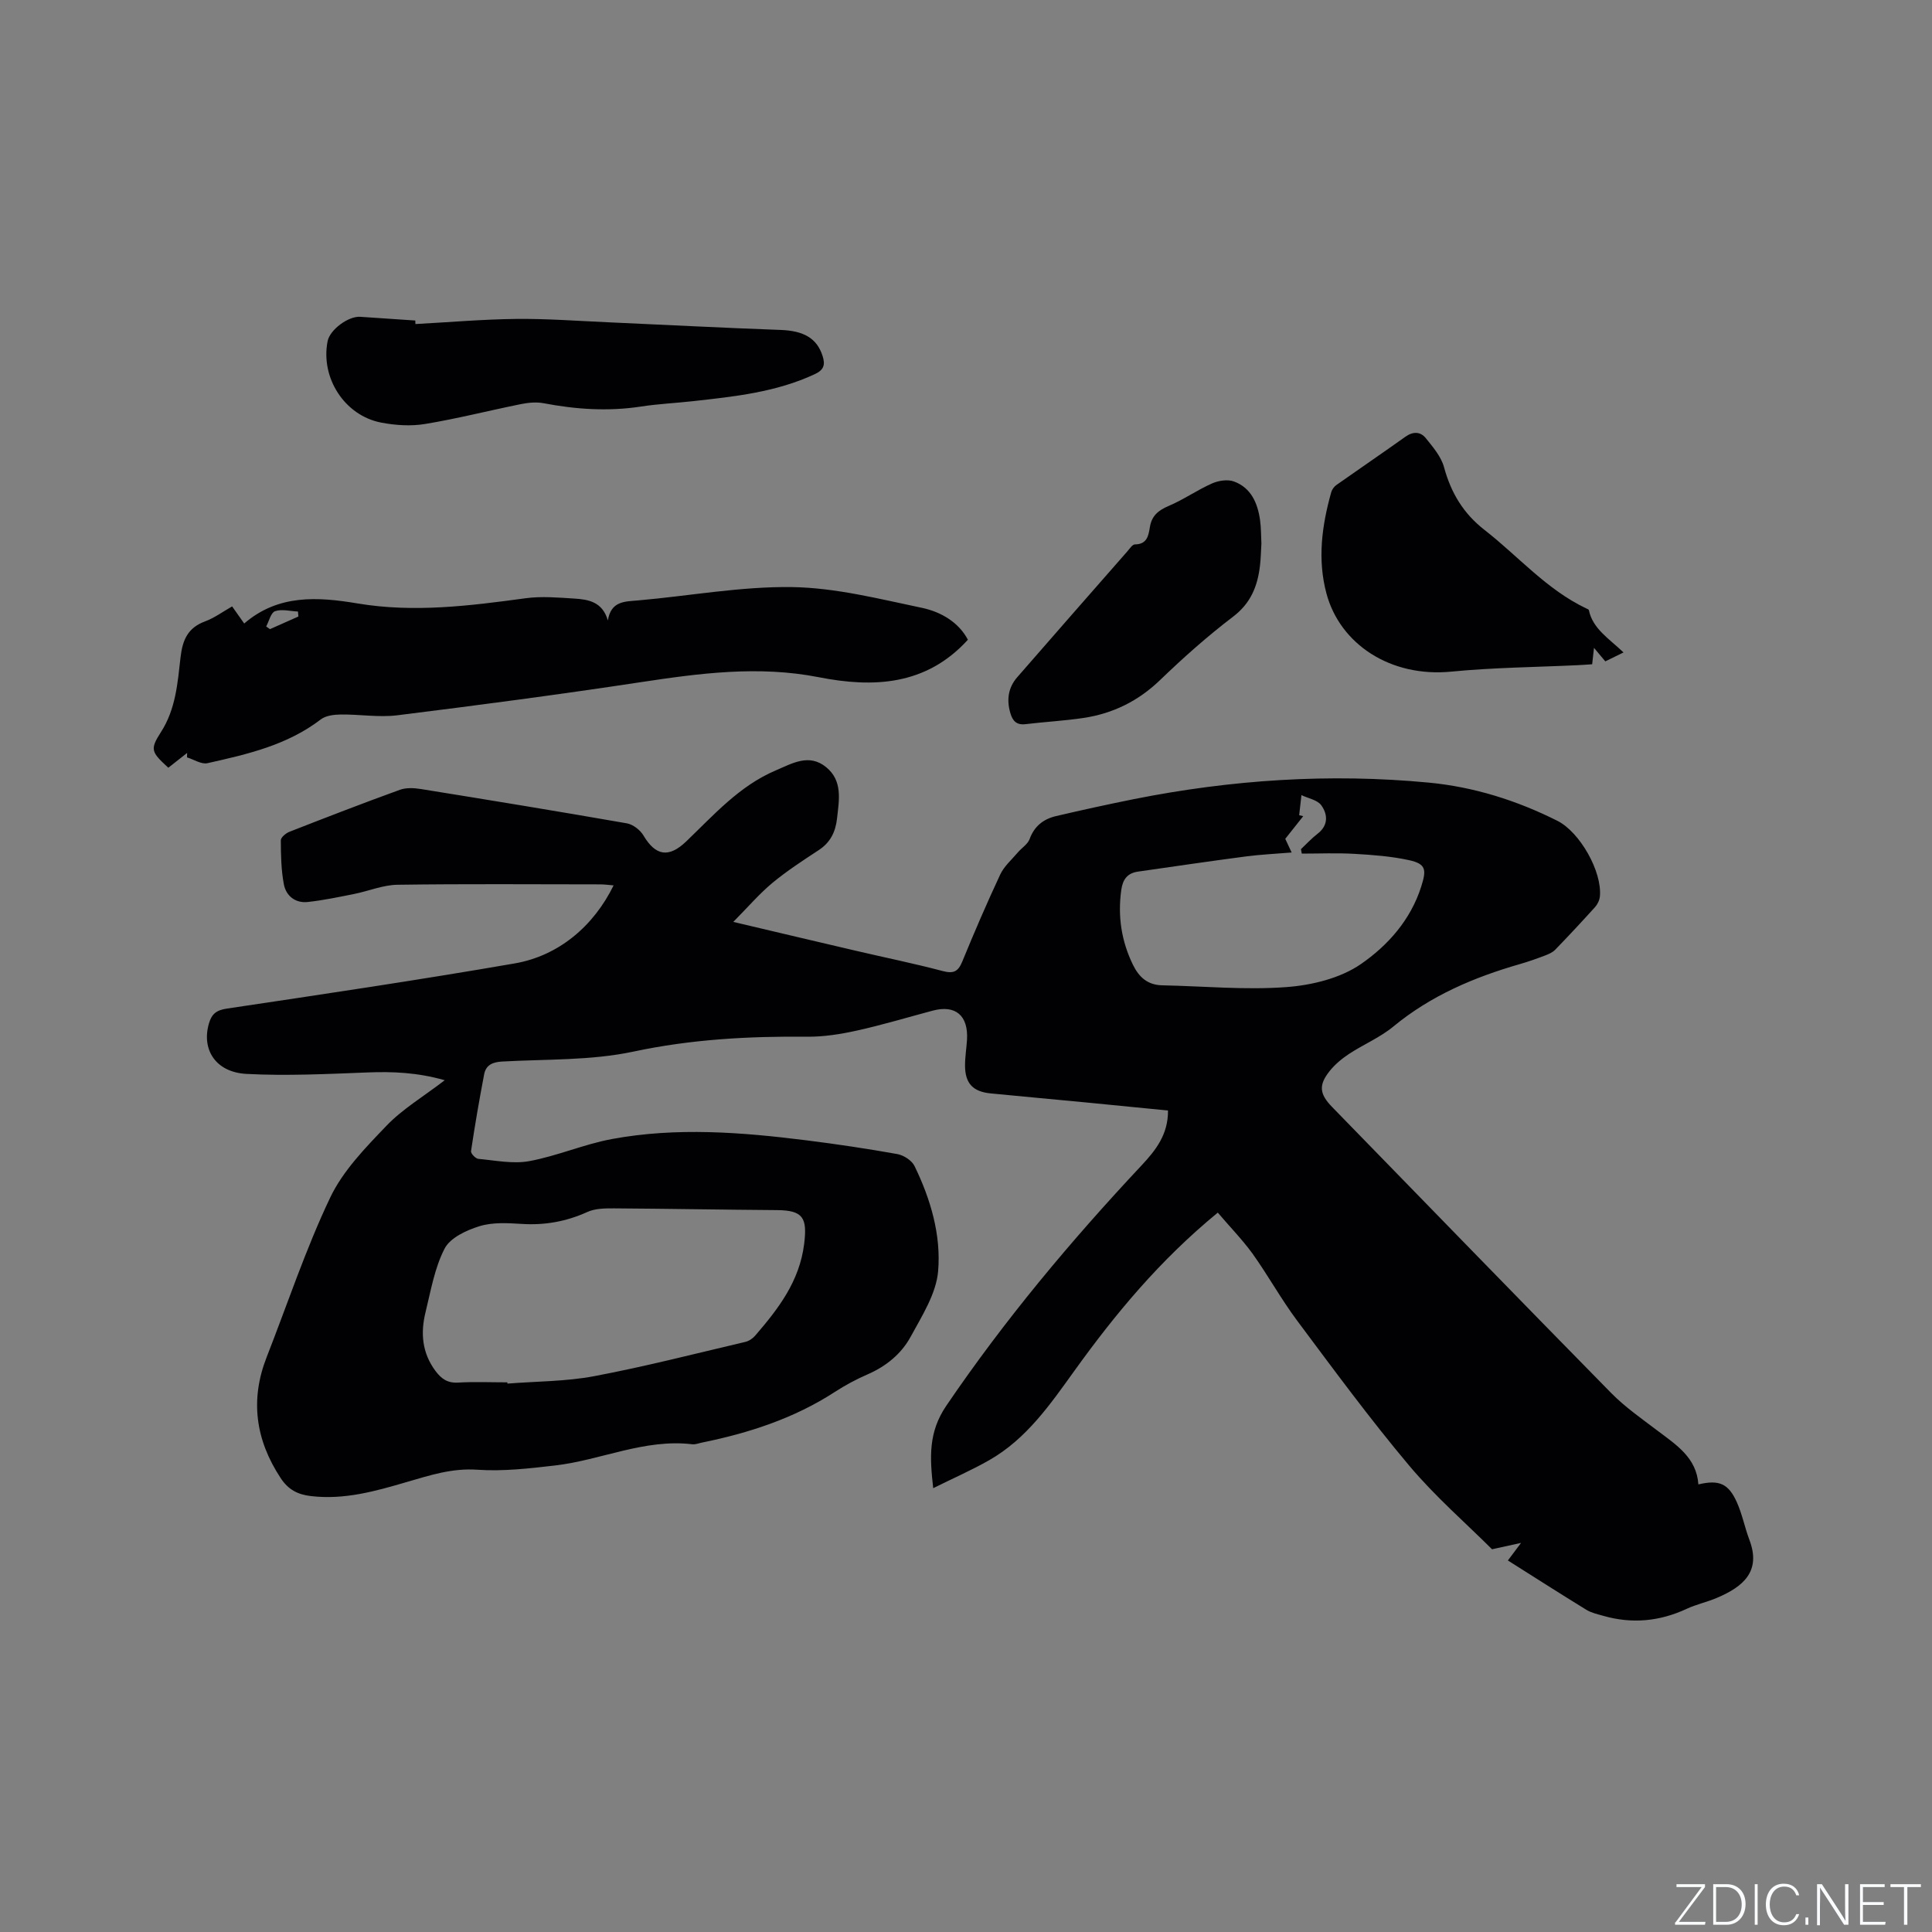 <svg enable-background="new 0 0 400 400" viewBox="0 0 400 400" xmlns="http://www.w3.org/2000/svg"><rect x="0" y="0" width="400" height="400" fill="#808080" stroke="none"/><g fill="#fafbfc"><path d="m346.9 398 5.4-7.3h-5.2v-.6h5.9v.6l-5.4 7.2h5.5l-.1.6h-6.2v-.5z"/><path d="m354.7 390.1h2.8c2.3 0 3.9 1.6 3.9 4.1s-1.6 4.3-3.9 4.3h-2.8zm.6 7.8h2c2.2 0 3.3-1.6 3.3-3.6 0-1.8-1-3.6-3.3-3.6h-2z"/><path d="m363.9 390.1v8.4h-.6v-8.4z"/><path d="m372.5 396.3c-.4 1.3-1.4 2.3-3.2 2.3-2.4 0-3.7-1.9-3.7-4.3 0-2.3 1.2-4.3 3.7-4.3 1.8 0 2.9 1 3.2 2.4h-.6c-.4-1.1-1.1-1.8-2.5-1.8-2.1 0-3 1.9-3 3.7s.9 3.7 3 3.7c1.4 0 2.1-.7 2.5-1.7z"/><path d="m373.8 398.5v-1.5h.6v1.5z"/><path d="m376.2 398.5v-8.4h1c1.3 2 4.4 6.7 4.9 7.6-.1-1.2-.1-2.4-.1-3.8v-3.8h.7v8.4h-.9c-1.2-1.9-4.4-6.8-5-7.7.1 1.1 0 2.3 0 3.9v3.9h-.6z"/><path d="m390 394.4h-4.3v3.5h4.7l-.1.6h-5.2v-8.4h5.1v.6h-4.5v3.1h4.3z"/><path d="m394.2 390.7h-2.8v-.6h6.3v.6h-2.8v7.8h-.7z"/></g><path d="m252.13 251.06c-12.08 9.92-21.24 21.01-29.68 32.74-5.02 6.98-9.93 14.11-17.62 18.5-3.64 2.08-7.5 3.76-11.62 5.81-.72-6.42-1.02-11.57 2.7-17.05 12.08-17.78 25.78-34.14 40.44-49.78 2.92-3.12 5.52-6.4 5.47-11.36-5.66-.56-11.21-1.11-16.76-1.65-6.65-.64-13.29-1.24-19.94-1.89-3.68-.36-5.3-2.06-5.32-5.74-.01-1.79.3-3.59.41-5.39.29-5-2.39-7.26-7.09-6.01-5.22 1.39-10.4 2.95-15.67 4.12-3.38.75-6.88 1.31-10.32 1.28-12.1-.12-24.01.53-35.97 3.08-8.82 1.88-18.12 1.55-27.21 2.06-1.98.11-3.34.73-3.71 2.63-1.01 5.29-1.93 10.61-2.72 15.93-.07.47.94 1.54 1.52 1.59 3.51.32 7.16 1.09 10.54.47 5.8-1.07 11.34-3.51 17.14-4.58 13.38-2.47 26.83-1.41 40.22.27 6.3.79 12.6 1.73 18.85 2.85 1.32.24 2.99 1.32 3.55 2.47 3.34 6.85 5.52 14.29 4.89 21.77-.4 4.66-3.33 9.24-5.68 13.56-1.93 3.56-5.09 6.14-8.93 7.81-2.32 1.01-4.59 2.22-6.72 3.6-8.48 5.52-17.89 8.56-27.7 10.55-.62.13-1.27.4-1.87.32-9.89-1.18-18.88 3.28-28.4 4.39-5.34.62-10.79 1.25-16.12.88-5.2-.36-9.8 1.15-14.54 2.53-6.52 1.91-13 3.76-19.96 2.92-2.76-.33-4.66-1.38-6.19-3.7-5.21-7.9-6.39-16.2-2.9-25.09 4.32-11.03 8.06-22.33 13.14-33 2.65-5.57 7.31-10.34 11.67-14.89 3.33-3.47 7.62-6.01 12.05-9.41-5.66-1.61-10.78-1.82-16.04-1.61-8.34.32-16.71.74-25.02.3-6.37-.34-9.34-5.04-7.76-10.45.56-1.94 1.52-2.75 3.7-3.07 19.88-2.97 39.77-5.92 59.58-9.35 9.17-1.58 16.39-7.77 20.5-16.16-1-.08-1.88-.21-2.75-.21-14-.01-28-.12-42 .08-2.99.04-5.95 1.3-8.94 1.9-3.2.64-6.41 1.32-9.65 1.67-2.53.27-4.46-1.25-4.92-3.62-.58-2.99-.62-6.1-.64-9.16 0-.6 1.05-1.47 1.79-1.76 7.59-2.97 15.19-5.91 22.86-8.69 1.3-.47 2.93-.39 4.35-.16 14.22 2.29 28.44 4.62 42.63 7.1 1.28.22 2.78 1.38 3.46 2.53 2.51 4.22 5.23 4.67 8.82 1.24 5.73-5.49 11.03-11.53 18.57-14.73 3.39-1.44 6.89-3.56 10.42-.67 3.47 2.83 2.68 6.8 2.26 10.62-.31 2.79-1.38 4.98-3.81 6.57-3.28 2.15-6.58 4.3-9.59 6.79-2.7 2.25-5.02 4.97-8.08 8.06 9.2 2.17 17.29 4.09 25.4 5.98 5.98 1.4 12.01 2.62 17.94 4.19 2.21.58 3.19.17 4.06-1.94 2.49-6.07 5.09-12.11 7.87-18.05.8-1.71 2.38-3.07 3.64-4.56.8-.95 2.05-1.7 2.44-2.77.98-2.69 2.88-4.15 5.48-4.76 5.35-1.25 10.72-2.43 16.11-3.51 20.18-4.02 40.54-5.37 61.04-3.42 9.35.89 18.24 3.69 26.66 7.92 4.64 2.34 9.27 10.51 8.78 15.64-.07.77-.48 1.63-1 2.21-2.7 2.99-5.45 5.94-8.25 8.83-.55.57-1.39.93-2.16 1.22-1.68.64-3.38 1.24-5.11 1.74-9.53 2.74-18.49 6.54-26.25 12.95-2.75 2.27-6.17 3.69-9.18 5.67-1.48.98-2.91 2.17-4.01 3.55-2.32 2.91-2.09 4.75.51 7.42 19.24 19.75 38.44 39.54 57.76 59.2 2.88 2.93 6.31 5.32 9.6 7.81 3.9 2.95 8.11 5.6 8.48 11.14 4.28-1.01 6.22-.19 7.96 3.68 1.12 2.49 1.64 5.24 2.61 7.81 2.46 6.51-1.26 9.68-6.73 12-2.04.87-4.26 1.34-6.26 2.27-5.6 2.61-11.33 3.15-17.27 1.45-1.2-.34-2.48-.62-3.52-1.26-5.39-3.31-10.72-6.72-16.23-10.2.81-1.09 1.43-1.91 2.73-3.64-2.29.51-3.71.82-6.01 1.32-5.34-5.34-11.77-10.91-17.17-17.34-8.11-9.65-15.59-19.83-23.14-29.94-3.35-4.48-6.06-9.43-9.32-13.99-2.15-2.93-4.7-5.55-7.15-8.43zm-147.09 35.14c.01.09.01.17.02.26 6.02-.48 12.13-.43 18.02-1.55 10.49-1.98 20.85-4.65 31.25-7.09.75-.18 1.53-.71 2.04-1.31 4.78-5.55 9.15-11.2 10.12-18.96.67-5.39-.18-6.97-5.63-7.01-11.23-.08-22.45-.29-33.68-.36-1.87-.01-3.93 0-5.56.74-4.36 1.98-8.8 2.78-13.57 2.48-2.93-.18-6.06-.37-8.78.47-2.69.83-6.05 2.39-7.21 4.62-2.08 4.01-2.86 8.72-3.96 13.2-1.05 4.27-.73 8.38 2.03 12.11 1.24 1.67 2.52 2.58 4.73 2.45 3.39-.2 6.79-.05 10.18-.05zm161.06-112.53c.44.95.85 1.83 1.32 2.83-3.39.28-6.46.42-9.5.82-7.45.98-14.88 2.07-22.32 3.14-2.19.31-3.16 1.62-3.46 3.84-.74 5.42.03 10.53 2.42 15.44 1.26 2.59 3.06 4.2 6.08 4.26 8.56.17 17.16 1 25.65.37 5.31-.39 11.23-1.83 15.5-4.79 5.51-3.81 10.26-9.09 12.46-16.03 1.09-3.45 1.04-4.68-2.51-5.46-3.69-.81-7.53-1.09-11.32-1.31-3.62-.21-7.27-.05-10.9-.05-.06-.31-.12-.61-.17-.92 1.14-1.07 2.2-2.24 3.44-3.19 2.27-1.75 2.11-4.01.78-5.88-.79-1.12-2.71-1.44-4.12-2.12-.16 1.39-.31 2.77-.47 4.16.28.07.56.13.84.2-1.19 1.5-2.37 2.98-3.72 4.69z" fill="#010104"/><path d="m125.85 128.46c.66-4.03 3.46-3.91 6.26-4.15 10.65-.93 21.3-2.92 31.92-2.76 8.98.14 17.98 2.44 26.86 4.3 4.01.84 7.65 3.06 9.5 6.6-8.66 9.53-19.63 9.97-30.87 7.76-12.45-2.44-24.6-.83-36.88 1.03-16.75 2.54-33.55 4.76-50.36 6.85-3.84.48-7.82-.21-11.73-.16-1.4.02-3.09.22-4.13 1.01-6.95 5.34-15.21 7.22-23.47 9.07-1.26.28-2.81-.77-4.23-1.2.01-.31.01-.62.02-.92-1.3 1.02-2.6 2.05-3.89 3.06-3.52-3.23-3.86-3.76-1.54-7.36 3.09-4.79 3.46-10.19 4.07-15.5.41-3.61 1.51-6.12 5.08-7.44 1.94-.72 3.66-2 5.6-3.1.86 1.22 1.58 2.24 2.5 3.54 7.04-6.07 15.21-5.54 23.49-4.15 11.67 1.95 23.21.49 34.77-1.08 3.31-.45 6.76-.14 10.13.07 2.92.18 5.8.7 6.9 4.53zm-64.07-.82c-.03-.34-.06-.68-.09-1.03-1.6-.07-3.33-.55-4.74-.07-.87.3-1.24 2.06-1.84 3.16.26.19.52.37.78.56 1.97-.88 3.93-1.75 5.89-2.62z" fill="#010104"/><path d="m336.13 135.08c-1.83.9-2.75 1.35-3.77 1.85-.72-.86-1.36-1.63-2.34-2.8-.16 1.42-.26 2.31-.38 3.4-1.01.06-1.92.14-2.84.18-8.77.42-17.57.49-26.29 1.34-12.67 1.25-23.08-5.73-25.88-16.16-1.9-7.09-.95-14.08.99-20.99.16-.56.59-1.15 1.07-1.49 4.75-3.35 9.56-6.62 14.3-10 1.58-1.12 3.11-1.06 4.21.31 1.48 1.84 3.18 3.82 3.77 6.01 1.45 5.31 3.99 9.57 8.41 13.01 6.99 5.45 12.86 12.35 21.06 16.24.19.09.49.2.52.34.79 3.86 4.15 5.87 7.17 8.76z" fill="#010104"/><path d="m86.01 67.09c6.94-.37 13.88-.98 20.82-1.06 6.32-.07 12.64.41 18.97.69 11.94.53 23.87 1.16 35.81 1.59 4.77.17 7.53 1.71 8.7 5.4.56 1.76.31 2.85-1.59 3.74-8.02 3.76-16.65 4.65-25.27 5.61-3.58.4-7.19.56-10.74 1.11-6.79 1.04-13.48.59-20.18-.69-1.49-.28-3.14-.12-4.65.18-6.63 1.34-13.2 3.02-19.87 4.12-2.95.49-6.15.28-9.11-.29-7.59-1.47-12.57-9.3-11.07-16.86.47-2.37 4.3-5.21 6.75-5.04 3.8.27 7.6.51 11.4.77.01.26.02.49.03.73z" fill="#010104"/><path d="m261.16 112.54c-.1 1.67-.12 3.16-.3 4.62-.5 4.21-1.9 7.73-5.57 10.52-5.29 4.03-10.3 8.48-15.09 13.1-4.54 4.38-9.8 6.96-15.91 7.87-3.97.59-7.99.8-11.97 1.28-1.87.22-2.66-.67-3.14-2.3-.8-2.74-.45-5.26 1.42-7.41 7.57-8.71 15.18-17.37 22.79-26.05.48-.55 1.06-1.46 1.59-1.46 2.53-.01 2.81-1.85 3.09-3.58.38-2.36 1.76-3.48 3.91-4.39 3.09-1.31 5.89-3.29 8.96-4.65 1.34-.59 3.24-.89 4.55-.4 3.54 1.31 4.89 4.47 5.39 7.98.23 1.65.2 3.36.28 4.87z" fill="#010104"/></svg>